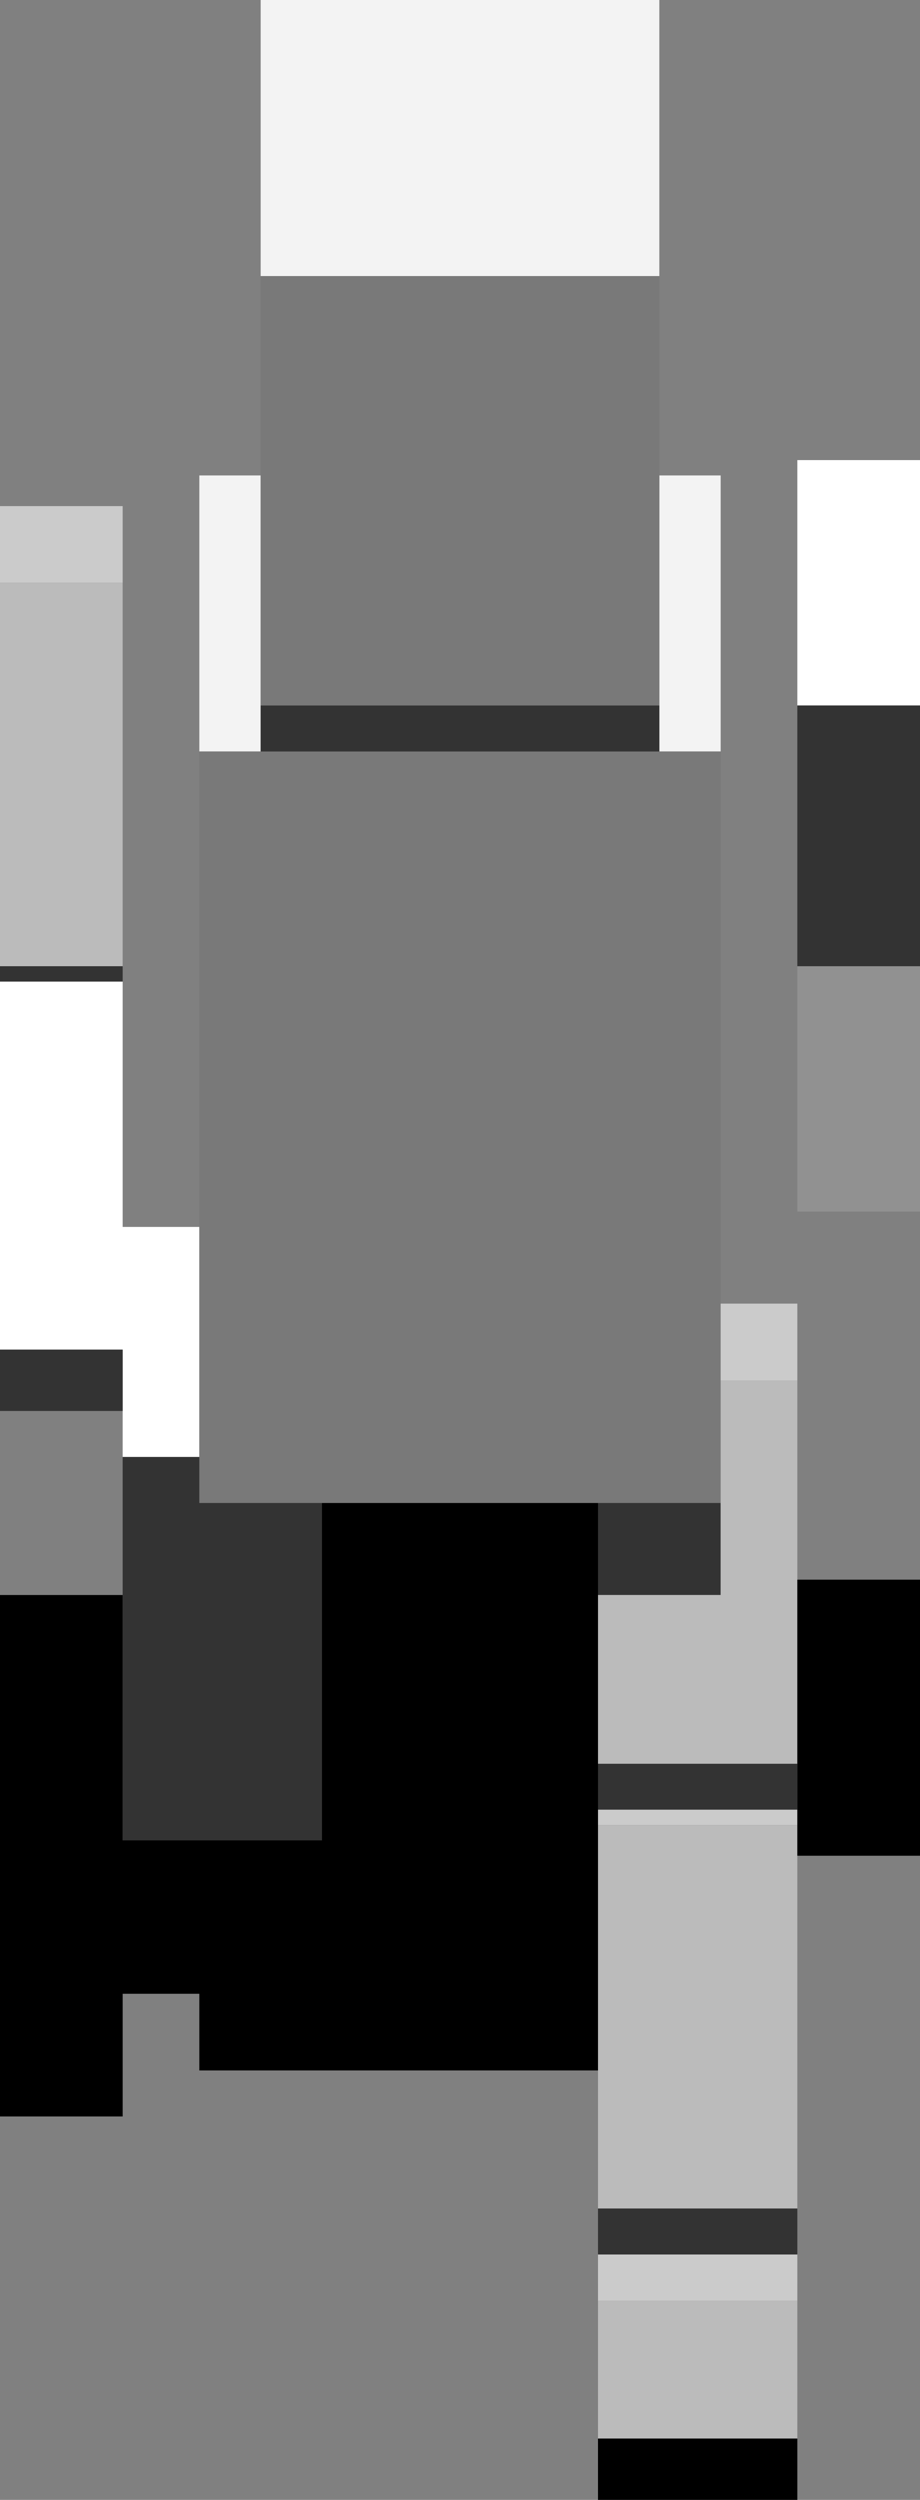 <?xml version="1.0" encoding="UTF-8" standalone="no"?>
<svg xmlns:xlink="http://www.w3.org/1999/xlink" height="163.0px" width="60.0px" xmlns="http://www.w3.org/2000/svg">
  <rect width="100%" height="100%" fill="#808080" stroke="none"/>
  <g transform="matrix(1.0, 0.0, 0.0, 1.0, -120.0, -83.0)">
    <path d="M163.0 114.0 L167.0 114.0 167.0 132.0 163.0 132.0 163.0 129.0 163.0 114.0 M133.0 132.0 L133.0 114.0 137.0 114.0 137.0 129.0 137.0 132.0 133.0 132.0 M137.0 101.0 L137.0 83.0 163.0 83.0 163.0 101.0 137.0 101.0" fill="#f3f3f3" fill-rule="evenodd" stroke="none"/>
    <path d="M128.0 178.0 L128.0 175.0 128.0 171.0 120.0 171.0 120.0 147.0 128.0 147.0 128.0 163.0 133.0 163.0 133.0 178.0 128.0 178.0 M172.0 129.0 L172.0 113.0 180.0 113.0 180.0 129.0 172.0 129.0" fill="#ffffff" fill-rule="evenodd" stroke="none"/>
    <path d="M167.0 132.0 L167.0 168.0 167.0 173.0 167.0 181.0 159.0 181.0 141.0 181.0 133.0 181.0 133.0 178.0 133.0 163.0 133.0 132.0 137.0 132.0 163.0 132.0 167.0 132.0 M137.0 114.0 L137.0 101.0 163.0 101.0 163.0 114.0 163.0 129.0 137.0 129.0 137.0 114.0" fill="#797979" fill-rule="evenodd" stroke="none"/>
    <path d="M172.0 227.0 L172.0 230.0 159.0 230.0 159.0 227.0 172.0 227.0 M128.0 187.0 L128.0 178.0 133.0 178.0 133.0 181.0 141.0 181.0 141.0 203.0 128.0 203.0 128.0 187.0 M128.0 175.0 L120.0 175.0 120.0 171.0 128.0 171.0 128.0 175.0 M120.0 147.0 L120.0 146.0 128.0 146.0 128.0 147.0 120.0 147.0 M163.0 129.0 L163.0 132.0 137.0 132.0 137.0 129.0 163.0 129.0 M180.0 129.0 L180.0 146.0 172.0 146.0 172.0 129.0 180.0 129.0 M167.0 181.0 L167.0 187.0 159.0 187.0 159.0 181.0 167.0 181.0 M159.0 198.0 L172.0 198.0 172.0 201.0 159.0 201.0 159.0 198.0" fill="#333333" fill-rule="evenodd" stroke="none"/>
    <path d="M180.0 146.0 L180.0 162.0 172.0 162.0 172.0 146.0 180.0 146.0" fill="#919191" fill-rule="evenodd" stroke="none"/>
    <path d="M167.0 168.0 L172.0 168.0 172.0 173.0 167.0 173.0 167.0 168.0 M172.0 230.0 L172.0 233.0 159.0 233.0 159.0 230.0 172.0 230.0 M120.0 121.0 L120.0 116.0 128.0 116.0 128.0 121.0 120.0 121.0 M159.0 202.0 L159.0 201.0 172.0 201.0 172.0 202.0 159.0 202.0" fill="#cbcbcb" fill-rule="evenodd" stroke="none"/>
    <path d="M172.0 173.0 L172.0 186.0 172.0 198.0 159.0 198.0 159.0 187.0 167.0 187.0 167.0 181.0 167.0 173.0 172.0 173.0 M172.0 204.0 L172.0 227.0 159.0 227.0 159.0 218.0 159.0 202.0 172.0 202.0 172.0 204.0 M172.0 233.0 L172.0 242.0 159.0 242.0 159.0 233.0 172.0 233.0 M120.0 146.0 L120.0 121.0 128.0 121.0 128.0 146.0 120.0 146.0" fill="#bbbbbb" fill-rule="evenodd" stroke="none"/>
    <path d="M172.0 186.0 L180.0 186.0 180.0 204.0 172.0 204.0 172.0 202.0 172.0 201.0 172.0 198.0 172.0 186.0 M172.0 242.0 L172.0 246.0 159.0 246.0 159.0 242.0 172.0 242.0 M159.0 218.0 L133.0 218.0 133.0 213.0 128.0 213.0 128.0 221.0 120.0 221.0 120.0 187.0 128.0 187.0 128.0 203.0 141.0 203.0 141.0 181.0 159.0 181.0 159.0 187.0 159.0 198.0 159.0 201.0 159.0 202.0 159.0 218.0" fill="#000000" fill-rule="evenodd" stroke="none"/>
  </g>
</svg>
